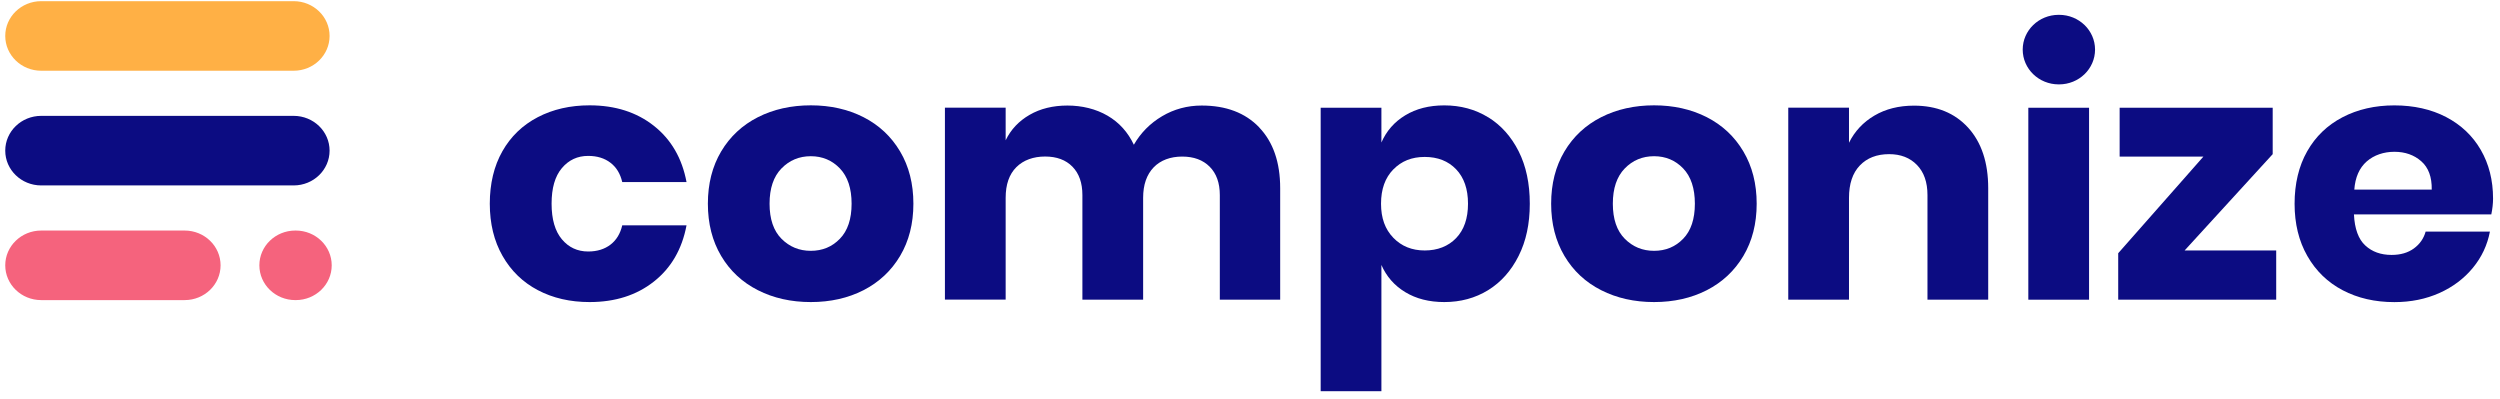<?xml version='1.0' encoding='UTF-8'?>
<svg xmlns="http://www.w3.org/2000/svg" width="194" height="31" viewBox="0 0 194 31" fill="none"><path d="M22.788 8.991H3.196C1.656 8.991 0.407 10.199 0.407 11.69C0.407 13.18 1.656 14.389 3.196 14.389H22.788C24.328 14.389 25.576 13.18 25.576 11.69C25.576 10.199 24.328 8.991 22.788 8.991Z" fill="#0C0C82"/><path d="M22.788 0.091H3.196C1.656 0.091 0.407 1.299 0.407 2.79C0.407 4.28 1.656 5.489 3.196 5.489H22.788C24.328 5.489 25.576 4.28 25.576 2.79C25.576 1.299 24.328 0.091 22.788 0.091Z" fill="#FFB045"/><path d="M14.328 17.89H3.196C1.656 17.89 0.407 19.099 0.407 20.589C0.407 22.08 1.656 23.288 3.196 23.288H14.328C15.868 23.288 17.117 22.08 17.117 20.589C17.117 19.099 15.868 17.89 14.328 17.89Z" fill="#F5637D"/><path d="M22.952 17.89H22.915C21.375 17.89 20.127 19.099 20.127 20.589C20.127 22.08 21.375 23.288 22.915 23.288H22.952C24.492 23.288 25.741 22.08 25.741 20.589C25.741 19.099 24.492 17.89 22.952 17.89Z" fill="#F5637D"/><path d="M50.74 9.763C52.081 10.823 52.928 12.277 53.274 14.126H48.285C48.137 13.484 47.837 12.986 47.376 12.632C46.916 12.277 46.34 12.098 45.641 12.098C44.814 12.098 44.136 12.413 43.601 13.046C43.066 13.679 42.803 14.6 42.803 15.807C42.803 17.014 43.071 17.938 43.601 18.567C44.132 19.201 44.814 19.516 45.641 19.516C46.34 19.516 46.916 19.336 47.376 18.982C47.837 18.627 48.137 18.129 48.285 17.488H53.274C52.924 19.34 52.081 20.794 50.74 21.85C49.4 22.91 47.738 23.44 45.752 23.44C44.247 23.44 42.91 23.133 41.742 22.519C40.574 21.906 39.661 21.021 38.999 19.862C38.337 18.707 38.008 17.352 38.008 15.807C38.008 14.261 38.333 12.883 38.987 11.735C39.637 10.588 40.554 9.708 41.73 9.094C42.906 8.481 44.247 8.174 45.752 8.174C47.734 8.174 49.4 8.704 50.74 9.763Z" fill="#0C0C82"/><path d="M67.01 9.094C68.21 9.708 69.16 10.592 69.847 11.751C70.534 12.906 70.879 14.261 70.879 15.807C70.879 17.352 70.534 18.707 69.847 19.862C69.16 21.017 68.21 21.902 67.01 22.519C65.805 23.133 64.443 23.44 62.918 23.44C61.392 23.44 60.022 23.133 58.813 22.519C57.604 21.906 56.65 21.021 55.963 19.862C55.276 18.707 54.931 17.352 54.931 15.807C54.931 14.261 55.276 12.906 55.963 11.751C56.65 10.596 57.604 9.708 58.813 9.094C60.022 8.481 61.396 8.174 62.918 8.174C64.439 8.174 65.805 8.481 67.01 9.094ZM60.643 13.07C60.026 13.703 59.718 14.616 59.718 15.807C59.718 16.998 60.026 17.906 60.643 18.528C61.26 19.149 62.017 19.464 62.918 19.464C63.818 19.464 64.571 19.153 65.175 18.528C65.78 17.906 66.084 16.998 66.084 15.807C66.084 14.616 65.78 13.703 65.175 13.07C64.571 12.44 63.814 12.122 62.918 12.122C62.021 12.122 61.26 12.437 60.643 13.07Z" fill="#0C0C82"/><path d="M97.718 9.895C98.799 11.026 99.342 12.596 99.342 14.608V23.256H94.658V15.141C94.658 14.197 94.395 13.464 93.872 12.938C93.35 12.413 92.639 12.15 91.738 12.15C90.837 12.15 90.06 12.428 89.521 12.99C88.983 13.552 88.707 14.337 88.707 15.353V23.252H83.994V15.137C83.994 14.193 83.735 13.46 83.221 12.934C82.707 12.409 82 12.146 81.099 12.146C80.198 12.146 79.417 12.421 78.866 12.974C78.315 13.524 78.039 14.317 78.039 15.349V23.248H73.326V8.353H78.039V10.887C78.442 10.05 79.063 9.393 79.898 8.911C80.733 8.429 81.712 8.19 82.835 8.19C83.957 8.19 85.047 8.453 85.948 8.979C86.848 9.504 87.527 10.257 87.987 11.233C88.518 10.309 89.25 9.568 90.179 9.018C91.105 8.469 92.133 8.19 93.251 8.19C95.143 8.19 96.632 8.755 97.714 9.883L97.718 9.895Z" fill="#0C0C82"/><path d="M115.475 9.094C116.475 9.708 117.264 10.588 117.844 11.735C118.424 12.883 118.712 14.241 118.712 15.807C118.712 17.372 118.424 18.707 117.844 19.862C117.264 21.017 116.475 21.902 115.475 22.519C114.472 23.133 113.341 23.44 112.074 23.44C110.898 23.44 109.887 23.181 109.043 22.667C108.196 22.153 107.584 21.448 107.197 20.559V30.355H102.484V8.361H107.197V11.058C107.584 10.17 108.196 9.465 109.043 8.951C109.887 8.437 110.898 8.178 112.074 8.178C113.341 8.178 114.476 8.485 115.475 9.098V9.094ZM108.118 13.149C107.485 13.799 107.168 14.683 107.168 15.807C107.168 16.93 107.485 17.791 108.118 18.448C108.751 19.105 109.566 19.436 110.557 19.436C111.548 19.436 112.379 19.117 112.996 18.476C113.612 17.834 113.917 16.946 113.917 15.807C113.917 14.667 113.608 13.779 112.996 13.138C112.379 12.496 111.569 12.178 110.557 12.178C109.545 12.178 108.751 12.504 108.118 13.153V13.149Z" fill="#0C0C82"/><path d="M132.448 9.094C133.649 9.708 134.599 10.592 135.285 11.751C135.972 12.906 136.318 14.261 136.318 15.807C136.318 17.352 135.972 18.707 135.285 19.862C134.599 21.017 133.649 21.902 132.448 22.519C131.243 23.133 129.882 23.44 128.356 23.44C126.83 23.44 125.461 23.133 124.252 22.519C123.042 21.906 122.088 21.021 121.402 19.862C120.715 18.707 120.369 17.352 120.369 15.807C120.369 14.261 120.715 12.906 121.402 11.751C122.088 10.596 123.042 9.708 124.252 9.094C125.461 8.481 126.834 8.174 128.356 8.174C129.877 8.174 131.243 8.481 132.448 9.094ZM126.082 13.07C125.465 13.703 125.156 14.616 125.156 15.807C125.156 16.998 125.465 17.906 126.082 18.528C126.698 19.149 127.455 19.464 128.356 19.464C129.256 19.464 130.009 19.153 130.614 18.528C131.218 17.906 131.522 16.998 131.522 15.807C131.522 14.616 131.218 13.703 130.614 13.07C130.009 12.44 129.252 12.122 128.356 12.122C127.459 12.122 126.698 12.437 126.082 13.07Z" fill="#0C0C82"/><path d="M152.727 9.907C153.763 11.046 154.285 12.612 154.285 14.604V23.252H149.572V15.137C149.572 14.142 149.301 13.361 148.758 12.803C148.215 12.241 147.495 11.962 146.595 11.962C145.641 11.962 144.88 12.257 144.321 12.843C143.761 13.428 143.482 14.265 143.482 15.352V23.252H138.769V8.357H143.482V11.078C143.922 10.19 144.58 9.484 145.452 8.97C146.323 8.457 147.347 8.198 148.524 8.198C150.288 8.198 151.686 8.767 152.727 9.907Z" fill="#0C0C82"/><path d="M162.111 8.361V23.256H157.398V8.361H162.111Z" fill="#0C0C82"/><path d="M169.522 19.436H176.633V23.252H164.373V19.651L170.986 12.15H164.484V8.361H176.361V11.962L169.526 19.436H169.522Z" fill="#0C0C82"/><path d="M193.329 16.635H182.666C182.719 17.755 183.015 18.564 183.546 19.049C184.076 19.54 184.759 19.782 185.585 19.782C186.285 19.782 186.86 19.615 187.321 19.277C187.782 18.938 188.082 18.504 188.23 17.97H193.218C193.017 19.022 192.577 19.958 191.894 20.786C191.211 21.615 190.352 22.264 189.303 22.735C188.254 23.205 187.091 23.444 185.803 23.444C184.298 23.444 182.962 23.137 181.794 22.523C180.626 21.91 179.713 21.026 179.051 19.866C178.389 18.711 178.06 17.356 178.06 15.811C178.06 14.265 178.384 12.887 179.038 11.739C179.688 10.592 180.605 9.711 181.781 9.098C182.958 8.485 184.298 8.178 185.803 8.178C187.309 8.178 188.67 8.481 189.825 9.086C190.981 9.692 191.878 10.54 192.511 11.636C193.144 12.731 193.461 13.99 193.461 15.412C193.461 15.787 193.416 16.197 193.325 16.639L193.329 16.635ZM187.888 12.512C187.329 12.022 186.634 11.779 185.808 11.779C184.981 11.779 184.228 12.03 183.657 12.528C183.089 13.026 182.764 13.755 182.694 14.715H188.703C188.719 13.735 188.448 13.002 187.888 12.512Z" fill="#0C0C82"/><path d="M159.788 1.151H159.751C158.211 1.151 156.962 2.359 156.962 3.849C156.962 5.34 158.211 6.548 159.751 6.548H159.788C161.328 6.548 162.576 5.34 162.576 3.849C162.576 2.359 161.328 1.151 159.788 1.151Z" fill="#0C0C82"/></svg>
